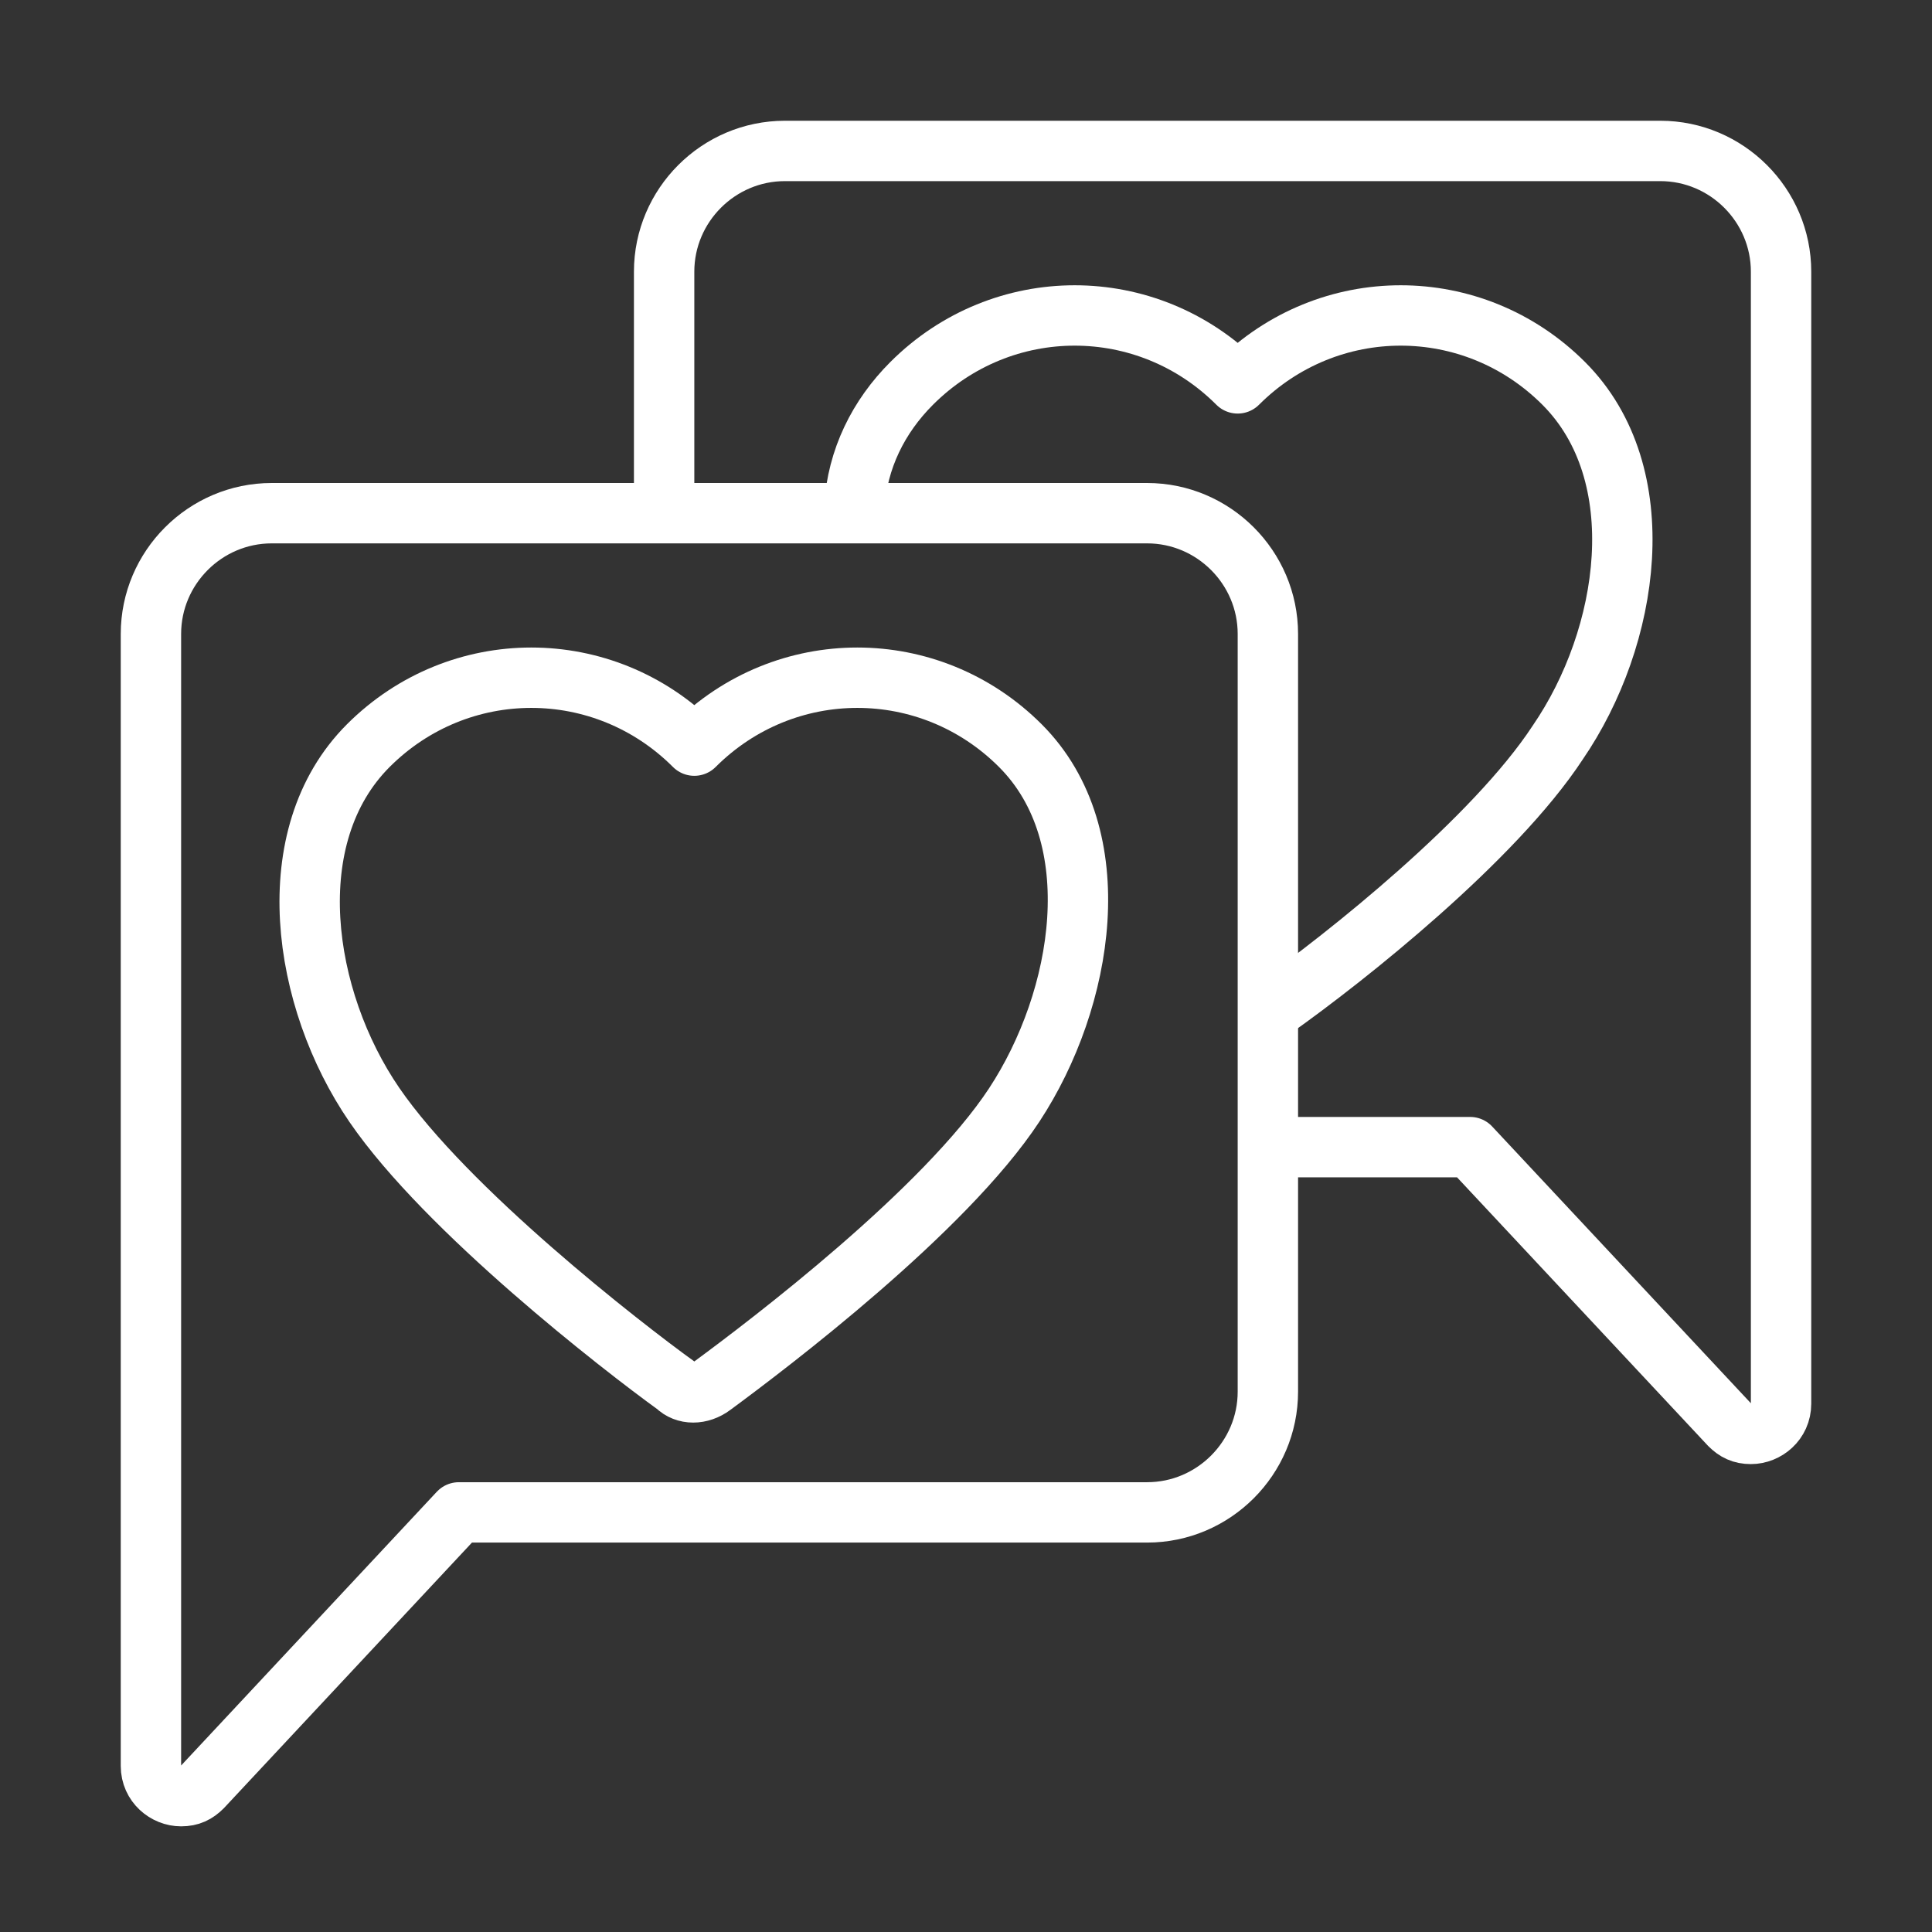 <?xml version="1.0" encoding="utf-8"?>
<!-- Generator: Adobe Illustrator 24.1.0, SVG Export Plug-In . SVG Version: 6.00 Build 0)  -->
<svg version="1.1" id="love-chat" xmlns="http://www.w3.org/2000/svg" xmlns:xlink="http://www.w3.org/1999/xlink" x="0px" y="0px"
	 viewBox="0 0 64 64" style="enable-background:new 0 0 64 64;" xml:space="preserve">
<rect x="0" y="0" width="64" height="64" fill="#333333" stroke="none"/>
<style type="text/css">
	.st0{fill:none;stroke:#FFFFFF;stroke-width:2;stroke-linecap:round;stroke-linejoin:round;}
</style>
<path class="st0" d="M22,16.6V9c0-2.2,1.8-4,4-4h29c2.2,0,4,1.8,4,4v37.5c0,0.6-0.5,1-1,1c-0.3,0-0.5-0.1-0.7-0.3L48.7,38h-6.2"/>
<path class="st0" d="M28.3,16.8c0.1-1.6,0.8-3,1.9-4.1c3-3,7.8-3,10.8,0c0,0,0,0,0,0c3-3,7.8-3,10.8,0c0,0,0,0,0,0
	c3,3,2.2,8.4-0.2,11.9c-2.1,3.2-7,7.1-9.4,8.8"/>
<path class="st0" d="M38,17H9c-2.2,0-4,1.8-4,4v37.5c0,0.6,0.5,1,1,1c0.3,0,0.5-0.1,0.7-0.3l8.5-9.1H38c2.2,0,4-1.8,4-4V21
	C42,18.8,40.2,17,38,17z"/>
<path class="st0" d="M33.8,24.7c-3-3-7.8-3-10.8,0c0,0,0,0,0,0c-3-3-7.8-3-10.8,0c0,0,0,0,0,0c-3,3-2.2,8.4,0.2,11.9s8.2,8,10,9.3
	c0.3,0.3,0.8,0.3,1.2,0c1.9-1.4,7.7-5.8,10-9.3S36.8,27.7,33.8,24.7z"/>
</svg>
